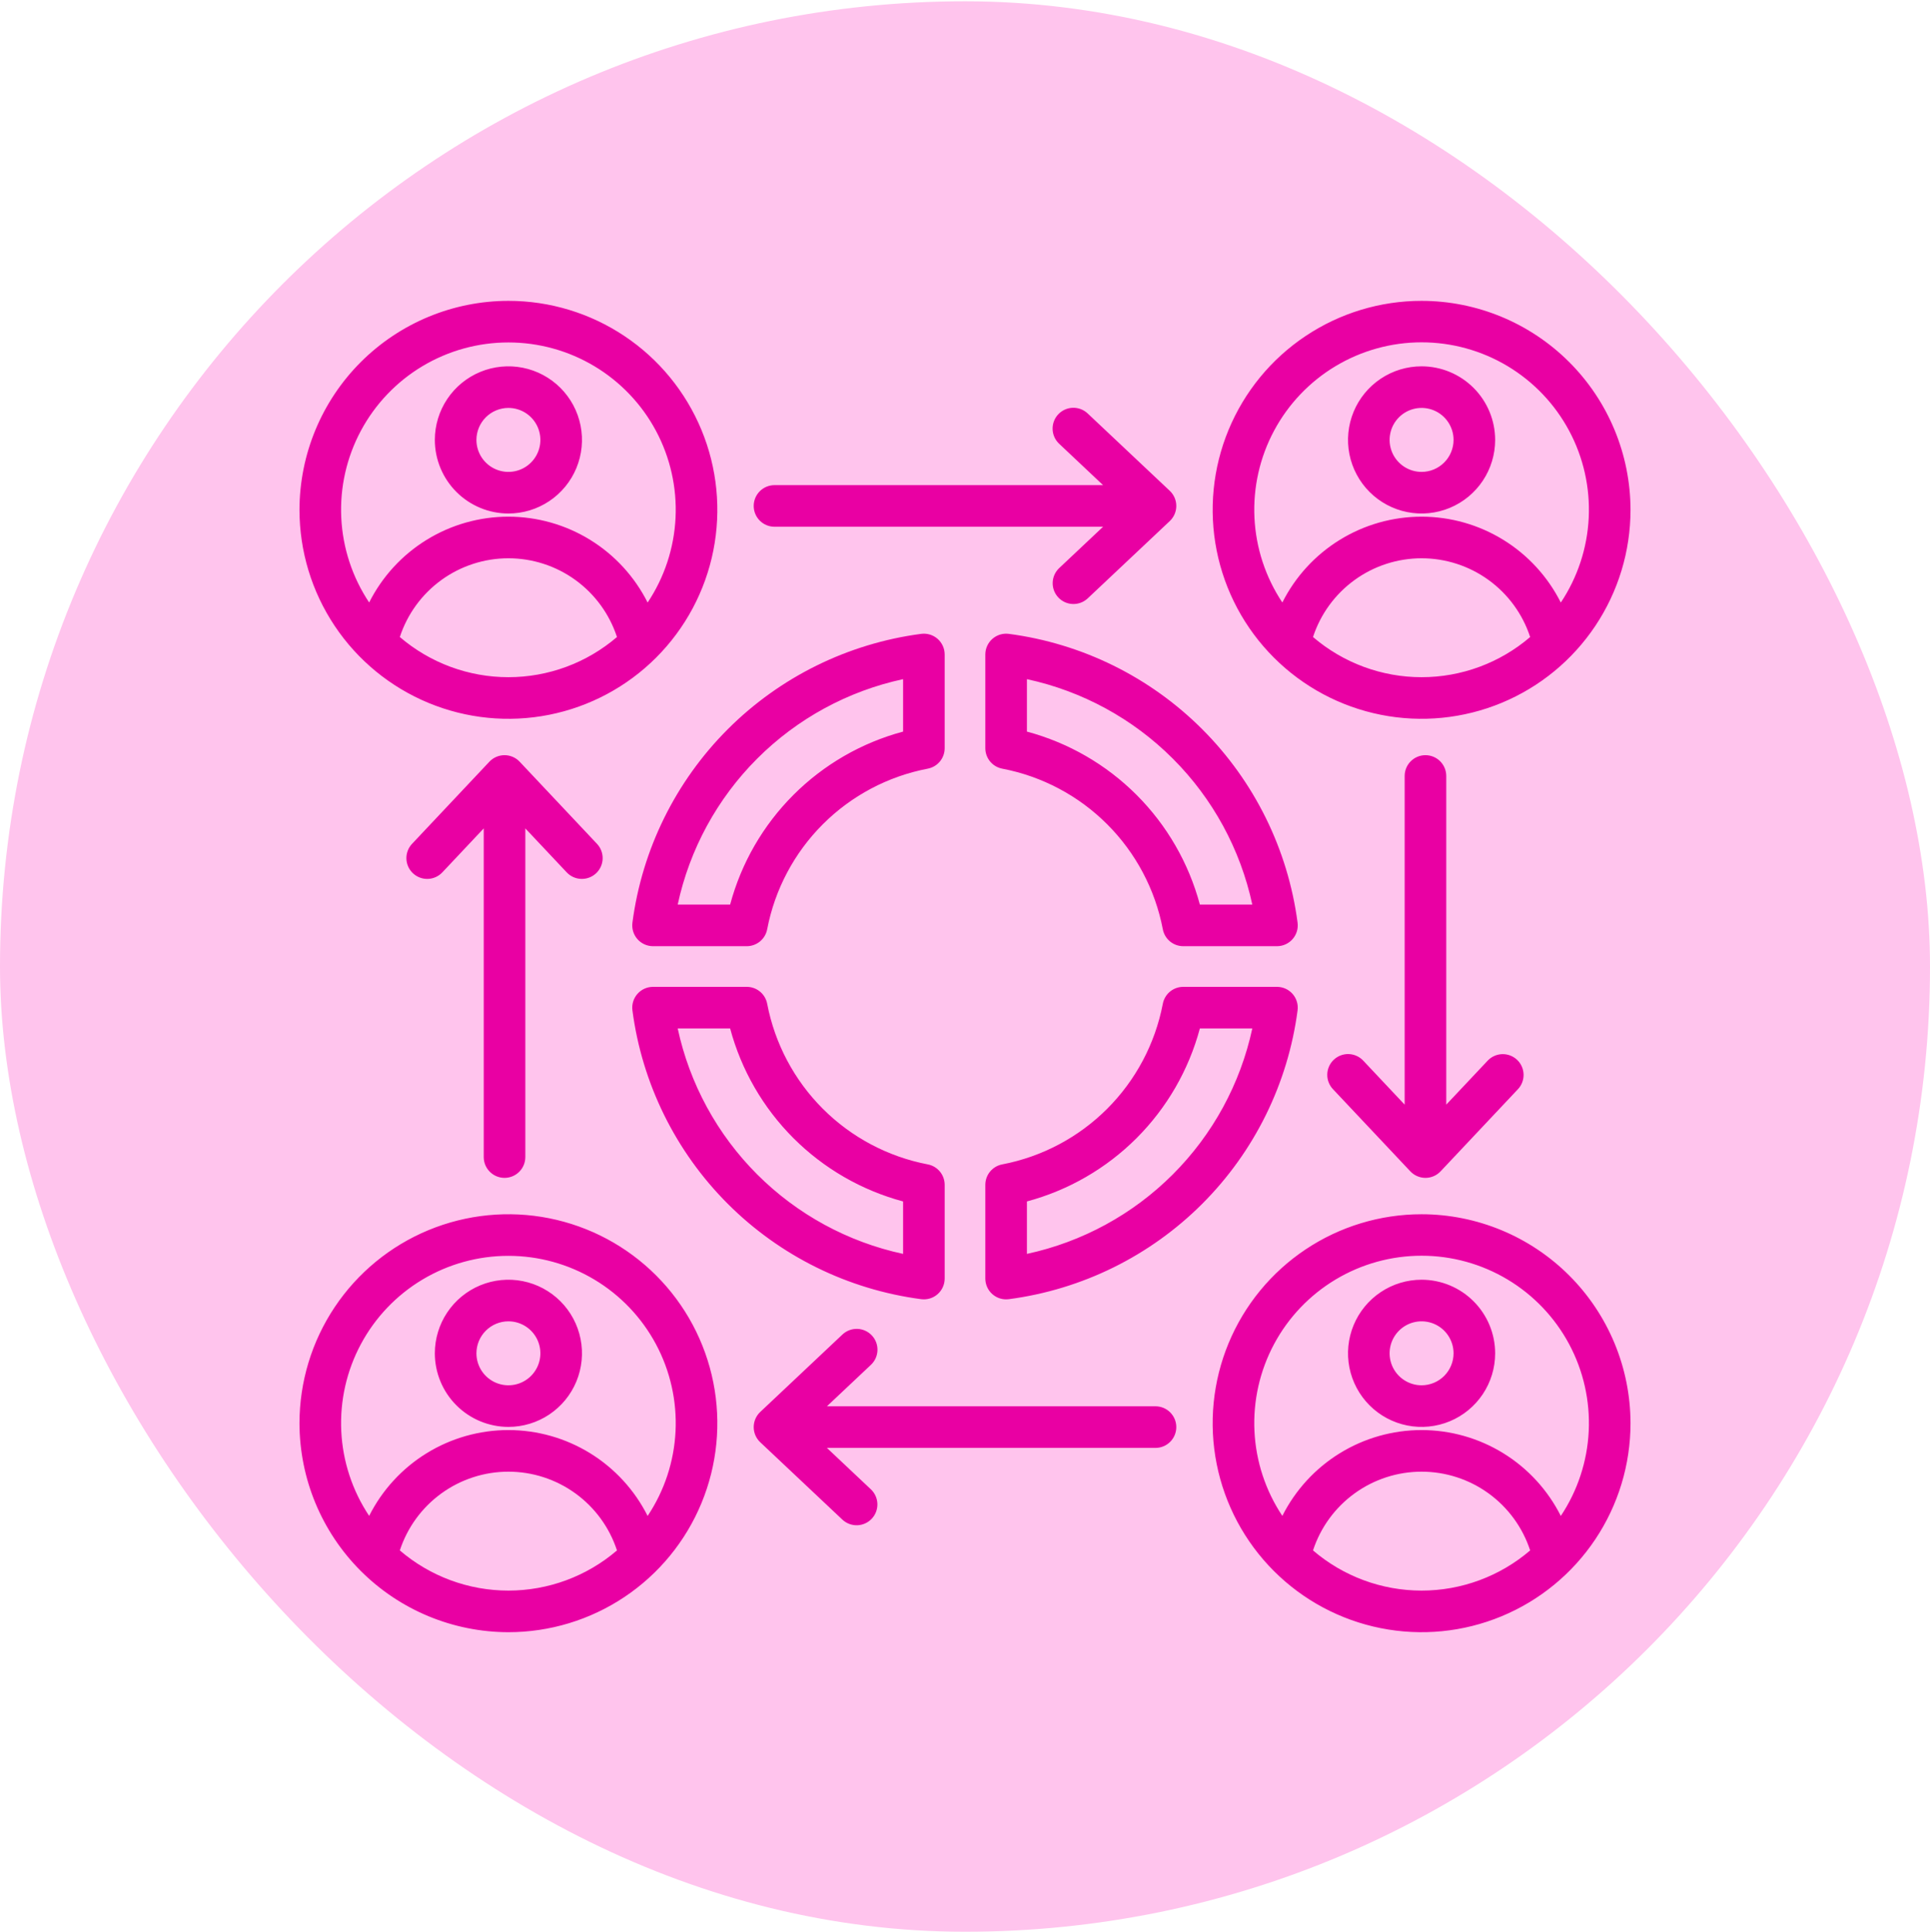 <svg width="1080" height="1081" viewBox="0 0 1080 1081" fill="none" xmlns="http://www.w3.org/2000/svg">
<rect y="0.725" width="1080" height="1080" rx="540" fill="#FFC4ED"/>
<g clip-path="url(#clip0_9617_6018)">
<path d="M795.502 168.311C772.379 168.311 749.776 175.167 730.55 188.014C711.324 200.86 696.339 219.119 687.49 240.482C678.641 261.845 676.326 285.352 680.837 308.031C685.348 330.709 696.483 351.541 712.833 367.891C729.184 384.242 750.015 395.377 772.694 399.888C795.373 404.399 818.88 402.083 840.242 393.235C861.605 384.386 879.864 369.401 892.711 350.175C905.557 330.949 912.414 308.345 912.414 285.222C912.379 254.226 900.05 224.51 878.133 202.592C856.215 180.674 826.498 168.346 795.502 168.311ZM734.745 356.385C738.935 343.575 747.067 332.416 757.979 324.504C768.89 316.593 782.024 312.332 795.502 312.332C808.981 312.332 822.114 316.593 833.026 324.504C843.938 332.416 852.07 343.575 856.26 356.385C839.338 370.888 817.788 378.859 795.502 378.859C773.217 378.859 751.666 370.888 734.745 356.385ZM873.407 337.1C866.148 322.659 855.02 310.52 841.263 302.036C827.507 293.552 811.664 289.058 795.502 289.055C779.339 289.052 763.494 293.54 749.735 302.018C735.975 310.496 724.842 322.632 717.578 337.069C708.181 322.966 702.788 306.576 701.974 289.648C701.161 272.72 704.956 255.889 712.957 240.949C720.957 226.009 732.862 213.52 747.402 204.815C761.943 196.109 778.573 191.513 795.521 191.516C812.468 191.519 829.097 196.122 843.634 204.833C858.171 213.545 870.071 226.038 878.065 240.981C886.06 255.925 889.849 272.757 889.028 289.685C888.208 306.612 882.809 323 873.407 337.1ZM795.502 204.941C787.36 204.941 779.4 207.355 772.63 211.879C765.86 216.403 760.583 222.833 757.467 230.355C754.351 237.878 753.536 246.156 755.124 254.142C756.713 262.128 760.634 269.464 766.391 275.221C772.149 280.979 779.485 284.9 787.471 286.488C795.457 288.077 803.734 287.261 811.257 284.145C818.78 281.029 825.209 275.753 829.733 268.982C834.257 262.212 836.671 254.253 836.671 246.11C836.659 235.195 832.318 224.731 824.6 217.013C816.882 209.295 806.417 204.953 795.502 204.941ZM795.502 264.003C791.963 264.003 788.504 262.954 785.561 260.988C782.619 259.022 780.325 256.227 778.971 252.958C777.617 249.688 777.262 246.09 777.953 242.619C778.643 239.148 780.347 235.96 782.85 233.458C785.352 230.955 788.54 229.251 792.011 228.561C795.482 227.87 799.08 228.225 802.35 229.579C805.619 230.933 808.414 233.227 810.38 236.169C812.346 239.112 813.396 242.571 813.396 246.11C813.391 250.854 811.504 255.403 808.149 258.758C804.795 262.113 800.247 264.001 795.502 264.006V264.003ZM167.586 285.222C167.586 308.346 174.443 330.95 187.289 350.176C200.136 369.403 218.395 384.388 239.758 393.237C261.121 402.086 284.628 404.402 307.307 399.891C329.986 395.38 350.818 384.245 367.169 367.894C383.52 351.544 394.655 330.712 399.166 308.033C403.678 285.354 401.362 261.847 392.513 240.483C383.665 219.12 368.68 200.861 349.453 188.014C330.227 175.167 307.623 168.311 284.5 168.311C253.503 168.345 223.786 180.674 201.868 202.591C179.95 224.509 167.621 254.226 167.586 285.222ZM223.739 356.384C227.929 343.573 236.061 332.415 246.973 324.503C257.885 316.591 271.018 312.331 284.497 312.331C297.975 312.331 311.109 316.591 322.02 324.503C332.932 332.415 341.064 343.573 345.254 356.384C328.333 370.887 306.782 378.858 284.497 378.858C262.211 378.858 240.66 370.887 223.739 356.384ZM284.5 191.586C301.445 191.577 318.074 196.168 332.614 204.871C347.154 213.573 359.058 226.06 367.056 240.999C375.053 255.938 378.845 272.768 378.026 289.693C377.207 306.618 371.807 323.003 362.404 337.1C355.146 322.659 344.017 310.519 330.261 302.035C316.504 293.551 300.661 289.056 284.498 289.053C268.336 289.05 252.49 293.538 238.73 302.017C224.971 310.496 213.837 322.631 206.573 337.069C197.177 322.972 191.784 306.587 190.969 289.665C190.155 272.742 193.95 255.916 201.95 240.981C209.949 226.046 221.853 213.564 236.392 204.864C250.93 196.165 267.557 191.576 284.5 191.586ZM284.5 287.282C292.642 287.282 300.602 284.868 307.372 280.344C314.142 275.82 319.419 269.39 322.535 261.868C325.651 254.345 326.466 246.067 324.878 238.081C323.289 230.095 319.368 222.76 313.611 217.002C307.853 211.244 300.517 207.323 292.531 205.735C284.545 204.146 276.268 204.962 268.745 208.078C261.222 211.194 254.792 216.47 250.269 223.241C245.745 230.011 243.33 237.971 243.33 246.113C243.343 257.028 247.685 267.492 255.403 275.21C263.121 282.928 273.585 287.269 284.5 287.282ZM284.5 228.22C288.039 228.22 291.498 229.269 294.441 231.235C297.383 233.201 299.677 235.996 301.031 239.266C302.385 242.535 302.74 246.133 302.049 249.604C301.359 253.075 299.655 256.263 297.152 258.766C294.65 261.268 291.461 262.972 287.99 263.663C284.519 264.353 280.922 263.999 277.652 262.644C274.383 261.29 271.588 258.997 269.622 256.054C267.656 253.111 266.606 249.652 266.606 246.113C266.611 241.369 268.498 236.82 271.852 233.465C275.207 230.11 279.755 228.222 284.5 228.217V228.22ZM795.502 679.313C772.379 679.313 749.775 686.17 730.548 699.016C711.322 711.862 696.336 730.122 687.487 751.485C678.638 772.848 676.323 796.356 680.834 819.035C685.345 841.714 696.48 862.546 712.831 878.896C729.181 895.247 750.013 906.382 772.693 910.893C795.372 915.404 818.879 913.089 840.242 904.24C861.605 895.391 879.865 880.405 892.711 861.179C905.558 841.952 912.414 819.348 912.414 796.225C912.379 765.229 900.05 735.512 878.133 713.595C856.215 691.677 826.498 679.348 795.502 679.313ZM734.745 867.388C738.935 854.577 747.067 843.419 757.979 835.507C768.89 827.595 782.024 823.335 795.502 823.335C808.981 823.335 822.114 827.595 833.026 835.507C843.938 843.419 852.07 854.577 856.26 867.388C839.339 881.891 817.788 889.863 795.502 889.863C773.217 889.863 751.666 881.891 734.745 867.388ZM873.407 848.102C866.148 833.662 855.02 821.522 841.263 813.039C827.507 804.555 811.664 800.061 795.502 800.057C779.339 800.054 763.494 804.542 749.735 813.021C735.975 821.499 724.842 833.634 717.578 848.072C708.181 833.968 702.788 817.579 701.974 800.651C701.161 783.723 704.956 766.892 712.957 751.952C720.957 737.012 732.862 724.523 747.402 715.817C761.943 707.111 778.573 702.515 795.521 702.519C812.468 702.522 829.097 707.125 843.634 715.836C858.171 724.547 870.071 737.041 878.065 751.984C886.06 766.927 889.849 783.76 889.028 800.688C888.208 817.615 882.809 834.002 873.407 848.102ZM795.502 715.945C787.36 715.945 779.4 718.36 772.63 722.883C765.86 727.407 760.583 733.837 757.467 741.359C754.351 748.882 753.536 757.16 755.124 765.146C756.713 773.132 760.634 780.468 766.391 786.225C772.149 791.983 779.485 795.904 787.471 797.492C795.457 799.081 803.734 798.266 811.257 795.15C818.78 792.034 825.209 786.757 829.733 779.987C834.257 773.216 836.671 765.257 836.671 757.114C836.659 746.199 832.317 735.735 824.599 728.017C816.881 720.299 806.417 715.958 795.502 715.945ZM795.502 775.008C791.963 775.008 788.504 773.958 785.561 771.992C782.619 770.026 780.325 767.231 778.971 763.962C777.617 760.692 777.262 757.094 777.953 753.623C778.643 750.152 780.347 746.964 782.85 744.462C785.352 741.959 788.54 740.255 792.011 739.565C795.482 738.874 799.08 739.229 802.35 740.583C805.619 741.937 808.414 744.231 810.38 747.173C812.346 750.116 813.396 753.575 813.396 757.114C813.391 761.858 811.504 766.407 808.149 769.762C804.795 773.116 800.246 775.004 795.502 775.009V775.008ZM284.5 913.138C307.623 913.138 330.227 906.281 349.453 893.435C368.679 880.588 383.664 862.329 392.513 840.966C401.362 819.603 403.677 796.095 399.166 773.416C394.655 750.737 383.52 729.905 367.17 713.555C350.819 697.204 329.987 686.069 307.308 681.558C284.629 677.047 261.122 679.362 239.759 688.211C218.396 697.06 200.136 712.045 187.29 731.271C174.443 750.498 167.586 773.102 167.586 796.225C167.621 827.222 179.95 856.939 201.868 878.857C223.786 900.775 253.503 913.103 284.5 913.138ZM223.739 867.388C227.929 854.577 236.061 843.419 246.973 835.507C257.885 827.595 271.018 823.335 284.497 823.335C297.975 823.335 311.109 827.595 322.02 835.507C332.932 843.419 341.064 854.577 345.254 867.388C328.333 881.891 306.782 889.863 284.497 889.863C262.211 889.863 240.66 881.891 223.739 867.388ZM284.5 702.589C301.445 702.579 318.074 707.171 332.614 715.873C347.154 724.576 359.058 737.063 367.056 752.001C375.053 766.94 378.845 783.77 378.026 800.695C377.207 817.621 371.807 834.006 362.404 848.102C355.146 833.662 344.017 821.522 330.261 813.038C316.504 804.553 300.661 800.059 284.498 800.056C268.336 800.053 252.49 804.541 238.73 813.02C224.971 821.498 213.837 833.634 206.573 848.072C197.177 833.974 191.784 817.59 190.969 800.667C190.155 783.745 193.95 766.918 201.95 751.984C209.949 737.049 221.853 724.566 236.392 715.867C250.93 707.168 267.557 702.579 284.5 702.589ZM284.5 798.285C292.642 798.285 300.602 795.87 307.372 791.347C314.142 786.823 319.419 780.393 322.535 772.87C325.651 765.348 326.466 757.07 324.878 749.084C323.289 741.098 319.368 733.762 313.611 728.005C307.853 722.247 300.517 718.326 292.531 716.738C284.545 715.149 276.268 715.964 268.745 719.08C261.222 722.196 254.792 727.473 250.269 734.243C245.745 741.014 243.33 748.973 243.33 757.116C243.343 768.031 247.684 778.495 255.402 786.213C263.12 793.931 273.585 798.273 284.5 798.285ZM284.5 739.222C288.039 739.222 291.498 740.272 294.441 742.238C297.383 744.204 299.677 746.999 301.031 750.268C302.385 753.538 302.74 757.136 302.049 760.606C301.359 764.077 299.655 767.266 297.152 769.768C294.65 772.271 291.461 773.975 287.99 774.665C284.519 775.356 280.922 775.001 277.652 773.647C274.383 772.293 271.588 769.999 269.622 767.057C267.656 764.114 266.606 760.655 266.606 757.116C266.611 752.371 268.498 747.823 271.853 744.468C275.207 741.113 279.755 739.226 284.5 739.221V739.222ZM270.691 647.326V463.454L247.524 488.051C246.477 489.164 245.22 490.059 243.826 490.686C242.432 491.314 240.928 491.66 239.4 491.706C237.873 491.752 236.351 491.496 234.922 490.954C233.492 490.412 232.184 489.594 231.071 488.546C229.959 487.498 229.063 486.241 228.436 484.847C227.809 483.453 227.462 481.949 227.416 480.422C227.371 478.894 227.626 477.372 228.168 475.943C228.71 474.514 229.529 473.205 230.577 472.093L273.854 426.145C274.942 424.989 276.255 424.069 277.712 423.44C279.168 422.811 280.739 422.486 282.326 422.486C283.912 422.486 285.483 422.811 286.939 423.44C288.396 424.069 289.709 424.989 290.797 426.145L334.074 472.093C336.191 474.34 337.327 477.335 337.235 480.421C337.142 483.506 335.828 486.428 333.581 488.544C331.334 490.66 328.338 491.797 325.253 491.705C322.168 491.612 319.246 490.298 317.129 488.051L293.967 463.454V647.325C293.967 650.411 292.741 653.372 290.558 655.554C288.376 657.737 285.416 658.963 282.329 658.963C279.243 658.963 276.282 657.737 274.1 655.554C271.917 653.372 270.691 650.413 270.691 647.326ZM646.596 810.035H462.73L487.327 833.202C489.574 835.318 490.888 838.24 490.981 841.325C491.073 844.411 489.936 847.406 487.82 849.653C485.704 851.9 482.782 853.215 479.696 853.307C476.611 853.4 473.615 852.263 471.368 850.146L425.42 806.869C424.265 805.781 423.345 804.468 422.716 803.012C422.086 801.555 421.762 799.984 421.762 798.398C421.762 796.811 422.086 795.24 422.716 793.784C423.345 792.327 424.265 791.014 425.42 789.926L471.368 746.65C472.479 745.593 473.788 744.766 475.219 744.217C476.651 743.667 478.177 743.406 479.709 743.448C481.242 743.49 482.751 743.835 484.15 744.462C485.549 745.089 486.811 745.986 487.862 747.102C488.913 748.219 489.734 749.531 490.276 750.965C490.818 752.4 491.072 753.927 491.022 755.459C490.972 756.992 490.62 758.499 489.986 759.895C489.352 761.291 488.448 762.548 487.327 763.594L462.73 786.759H646.601C649.687 786.759 652.647 787.985 654.83 790.168C657.013 792.35 658.239 795.31 658.239 798.397C658.239 801.483 657.013 804.444 654.83 806.626C652.647 808.809 649.687 810.035 646.601 810.035H646.596ZM433.4 271.415H617.27L592.674 248.249C590.426 246.132 589.111 243.21 589.019 240.124C588.926 237.039 590.063 234.043 592.179 231.795C594.295 229.548 597.217 228.233 600.303 228.141C603.389 228.048 606.385 229.185 608.632 231.301L654.58 274.578C655.735 275.666 656.656 276.979 657.285 278.436C657.914 279.893 658.238 281.463 658.238 283.05C658.238 284.637 657.914 286.207 657.285 287.664C656.656 289.12 655.735 290.433 654.58 291.521L608.632 334.797C606.382 336.895 603.393 338.017 600.318 337.917C597.243 337.817 594.333 336.504 592.224 334.264C590.114 332.025 588.978 329.041 589.062 325.966C589.146 322.891 590.445 319.974 592.674 317.854L617.27 294.688H433.4C430.313 294.688 427.353 293.462 425.17 291.28C422.988 289.097 421.762 286.137 421.762 283.05C421.762 279.964 422.988 277.004 425.17 274.821C427.353 272.639 430.313 271.412 433.4 271.412V271.415ZM809.305 434.124V617.994L832.472 593.398C834.588 591.151 837.51 589.836 840.595 589.744C843.681 589.651 846.676 590.788 848.923 592.904C851.17 595.021 852.485 597.943 852.577 601.028C852.67 604.113 851.533 607.109 849.416 609.356L806.139 655.304C805.051 656.459 803.738 657.38 802.282 658.009C800.825 658.638 799.255 658.963 797.668 658.963C796.081 658.963 794.511 658.638 793.054 658.009C791.597 657.38 790.284 656.459 789.196 655.304L745.92 609.356C744.863 608.245 744.037 606.937 743.487 605.505C742.937 604.074 742.676 602.548 742.718 601.015C742.76 599.483 743.105 597.973 743.732 596.574C744.359 595.175 745.256 593.914 746.372 592.862C747.489 591.811 748.801 590.991 750.236 590.449C751.67 589.906 753.197 589.653 754.729 589.702C756.262 589.752 757.769 590.104 759.165 590.738C760.561 591.372 761.818 592.276 762.864 593.398L786.029 617.994V434.124C786.029 431.037 787.255 428.077 789.438 425.895C791.62 423.712 794.58 422.486 797.667 422.486C800.753 422.486 803.714 423.712 805.896 425.895C808.079 428.077 809.305 431.037 809.305 434.124ZM353.894 516.208C353.679 517.849 353.818 519.517 354.299 521.101C354.781 522.685 355.595 524.148 356.687 525.392C357.779 526.636 359.124 527.633 360.632 528.316C362.14 528.999 363.776 529.352 365.431 529.353H417.87C420.586 529.353 423.215 528.404 425.305 526.669C427.394 524.935 428.811 522.525 429.31 519.856C433.576 497.616 444.416 477.167 460.428 461.154C476.441 445.141 496.89 434.301 519.131 430.036C521.799 429.536 524.21 428.119 525.944 426.03C527.678 423.941 528.627 421.311 528.627 418.596V366.155C528.627 364.5 528.274 362.863 527.591 361.355C526.908 359.847 525.911 358.501 524.667 357.409C523.423 356.317 521.96 355.503 520.376 355.021C518.792 354.539 517.124 354.401 515.482 354.615C474.513 359.997 436.466 378.754 407.248 407.972C378.03 437.191 359.275 475.238 353.894 516.208ZM505.353 379.957V409.297C482.144 415.512 460.981 427.727 443.992 444.716C427.003 461.705 414.787 482.868 408.573 506.077H379.234C385.892 475.148 401.333 446.798 423.704 424.427C446.074 402.057 474.424 386.615 505.353 379.957ZM726.107 516.208C720.725 475.238 701.97 437.192 672.752 407.973C643.534 378.754 605.487 359.998 564.518 354.616C562.877 354.402 561.208 354.54 559.625 355.022C558.041 355.504 556.578 356.318 555.334 357.41C554.09 358.502 553.093 359.847 552.41 361.355C551.727 362.863 551.374 364.5 551.373 366.155V418.594C551.373 421.31 552.322 423.939 554.057 426.029C555.791 428.118 558.201 429.535 560.87 430.035C583.11 434.3 603.559 445.14 619.571 461.153C635.584 477.166 646.423 497.615 650.689 519.855C651.188 522.523 652.605 524.934 654.694 526.668C656.784 528.402 659.413 529.351 662.129 529.351H714.569C716.225 529.351 717.861 528.998 719.369 528.315C720.877 527.632 722.222 526.635 723.314 525.391C724.407 524.147 725.221 522.684 725.703 521.1C726.184 519.516 726.323 517.848 726.108 516.206L726.107 516.208ZM671.427 506.077C665.213 482.869 652.997 461.706 636.009 444.717C619.02 427.728 597.857 415.512 574.649 409.297V379.957C605.578 386.616 633.928 402.058 656.299 424.43C678.669 446.802 694.109 475.153 700.767 506.083L671.427 506.077ZM353.894 565.241C359.275 606.21 378.031 644.257 407.249 673.476C436.468 702.694 474.514 721.45 515.483 726.832C517.125 727.047 518.793 726.908 520.377 726.427C521.961 725.945 523.424 725.131 524.668 724.039C525.912 722.946 526.909 721.601 527.592 720.093C528.275 718.585 528.628 716.949 528.628 715.293V662.853C528.629 660.138 527.68 657.508 525.945 655.419C524.211 653.329 521.801 651.912 519.132 651.413C496.892 647.147 476.443 636.307 460.43 620.295C444.417 604.282 433.577 583.833 429.312 561.593C428.812 558.924 427.395 556.514 425.306 554.779C423.217 553.045 420.587 552.096 417.872 552.096H365.431C363.776 552.096 362.139 552.449 360.631 553.132C359.123 553.815 357.778 554.812 356.686 556.056C355.594 557.301 354.78 558.763 354.298 560.347C353.816 561.931 353.678 563.6 353.892 565.241H353.894ZM408.573 575.372C414.787 598.58 427.003 619.743 443.992 636.732C460.981 653.721 482.144 665.937 505.353 672.151V701.492C474.424 694.833 446.073 679.391 423.702 657.019C401.332 634.647 385.891 606.295 379.234 575.366L408.573 575.372ZM726.107 565.241C726.321 563.6 726.183 561.931 725.701 560.348C725.219 558.764 724.405 557.301 723.313 556.057C722.221 554.813 720.877 553.816 719.369 553.133C717.861 552.45 716.225 552.096 714.569 552.096H662.129C659.413 552.096 656.784 553.045 654.694 554.779C652.605 556.514 651.188 558.924 650.689 561.593C646.423 583.833 635.584 604.281 619.571 620.294C603.559 636.307 583.11 647.147 560.87 651.413C558.201 651.912 555.791 653.329 554.057 655.419C552.322 657.508 551.373 660.138 551.373 662.853V715.293C551.373 716.949 551.726 718.586 552.409 720.094C553.092 721.602 554.089 722.947 555.333 724.04C556.577 725.132 558.04 725.946 559.624 726.428C561.208 726.91 562.877 727.048 564.518 726.834C605.488 721.452 643.534 702.695 672.752 673.477C701.971 644.258 720.726 606.21 726.107 565.241ZM574.649 701.492V672.151C597.857 665.937 619.02 653.721 636.009 636.732C652.997 619.743 665.213 598.58 671.427 575.372H700.767C694.108 606.3 678.668 634.65 656.298 657.021C633.927 679.392 605.577 694.833 574.649 701.492Z" fill="#E900A3"/>
</g>
<defs>
<clipPath id="clip0_9617_6018">
<rect width="744.828" height="744.828" fill="white" transform="translate(167.586 168.311)"/>
</clipPath>
</defs>
</svg>
